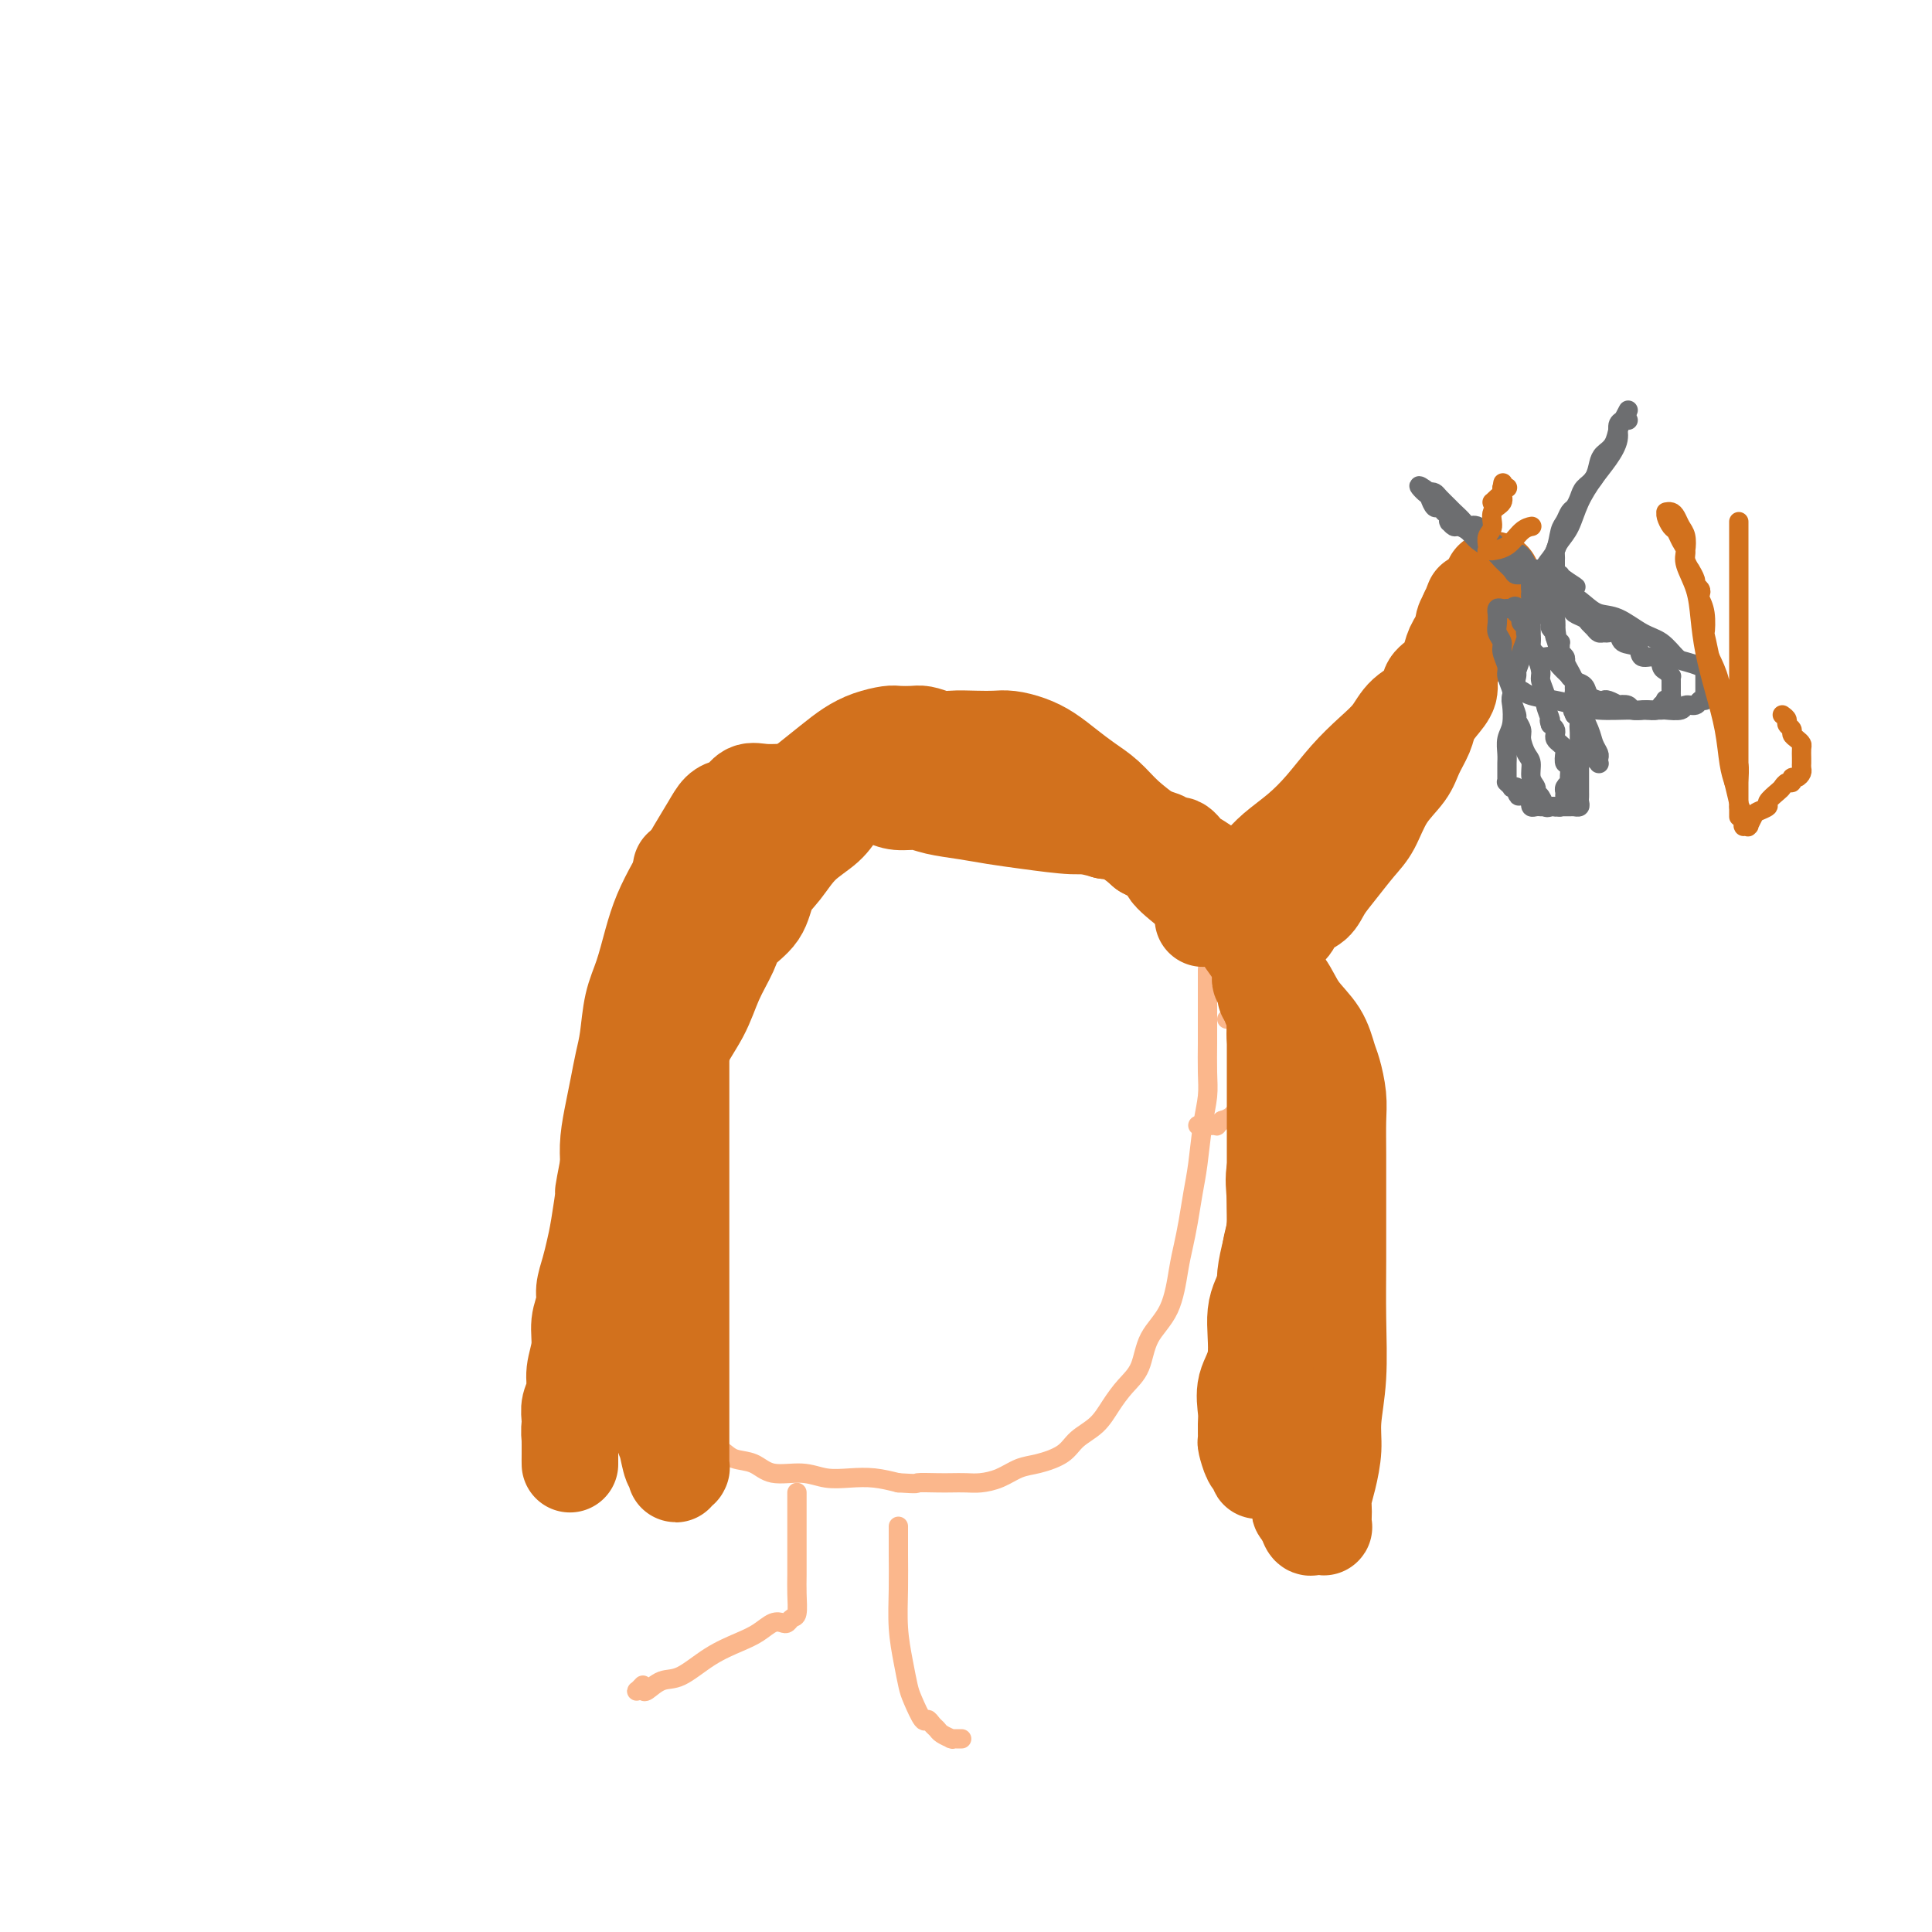 <svg viewBox='0 0 400 400' version='1.1' xmlns='http://www.w3.org/2000/svg' xmlns:xlink='http://www.w3.org/1999/xlink'><g fill='none' stroke='#FBB78C' stroke-width='4' stroke-linecap='round' stroke-linejoin='round'><path d='M132,189c0.000,-0.012 0.000,-0.024 0,0c-0.000,0.024 -0.000,0.083 0,0c0.000,-0.083 0.000,-0.308 0,0c-0.000,0.308 -0.000,1.148 0,2c0.000,0.852 0.000,1.714 0,3c-0.000,1.286 -0.000,2.995 0,5c0.000,2.005 0.000,4.305 0,7c-0.000,2.695 -0.000,5.785 0,9c0.000,3.215 0.000,6.554 0,10c-0.000,3.446 -0.001,6.997 0,10c0.001,3.003 0.002,5.458 0,8c-0.002,2.542 -0.009,5.171 0,8c0.009,2.829 0.032,5.857 0,9c-0.032,3.143 -0.119,6.402 0,9c0.119,2.598 0.445,4.537 1,6c0.555,1.463 1.339,2.450 2,4c0.661,1.550 1.201,3.662 2,6c0.799,2.338 1.859,4.901 3,7c1.141,2.099 2.365,3.733 4,5c1.635,1.267 3.683,2.167 5,3c1.317,0.833 1.905,1.600 3,2c1.095,0.400 2.697,0.433 4,1c1.303,0.567 2.308,1.668 4,2c1.692,0.332 4.072,-0.104 6,0c1.928,0.104 3.403,0.750 5,1c1.597,0.250 3.314,0.106 5,0c1.686,-0.106 3.339,-0.173 5,0c1.661,0.173 3.331,0.587 5,1'/><path d='M186,307c4.724,0.310 3.533,0.083 4,0c0.467,-0.083 2.592,-0.024 4,0c1.408,0.024 2.099,0.014 3,0c0.901,-0.014 2.014,-0.030 3,0c0.986,0.030 1.846,0.108 3,0c1.154,-0.108 2.600,-0.402 4,-1c1.400,-0.598 2.752,-1.499 4,-2c1.248,-0.501 2.392,-0.601 4,-1c1.608,-0.399 3.679,-1.096 5,-2c1.321,-0.904 1.891,-2.014 3,-3c1.109,-0.986 2.756,-1.848 4,-3c1.244,-1.152 2.084,-2.594 3,-4c0.916,-1.406 1.909,-2.777 3,-4c1.091,-1.223 2.281,-2.297 3,-4c0.719,-1.703 0.966,-4.036 2,-6c1.034,-1.964 2.854,-3.560 4,-6c1.146,-2.440 1.616,-5.724 2,-8c0.384,-2.276 0.680,-3.545 1,-5c0.320,-1.455 0.664,-3.095 1,-5c0.336,-1.905 0.664,-4.075 1,-6c0.336,-1.925 0.678,-3.603 1,-6c0.322,-2.397 0.622,-5.511 1,-8c0.378,-2.489 0.833,-4.351 1,-6c0.167,-1.649 0.045,-3.085 0,-5c-0.045,-1.915 -0.012,-4.309 0,-6c0.012,-1.691 0.003,-2.680 0,-4c-0.003,-1.320 -0.001,-2.970 0,-4c0.001,-1.030 0.000,-1.441 0,-2c-0.000,-0.559 -0.000,-1.266 0,-2c0.000,-0.734 0.000,-1.495 0,-2c-0.000,-0.505 -0.000,-0.752 0,-1'/><path d='M250,201c0.604,-8.414 0.116,-3.447 0,-2c-0.116,1.447 0.142,-0.624 0,-2c-0.142,-1.376 -0.682,-2.055 -1,-3c-0.318,-0.945 -0.414,-2.155 -1,-4c-0.586,-1.845 -1.663,-4.326 -2,-6c-0.337,-1.674 0.067,-2.540 0,-4c-0.067,-1.460 -0.606,-3.515 -1,-5c-0.394,-1.485 -0.645,-2.400 -1,-3c-0.355,-0.600 -0.816,-0.886 -1,-1c-0.184,-0.114 -0.092,-0.057 0,0'/><path d='M254,211c0.534,0.000 1.068,0.000 1,0c-0.068,-0.000 -0.737,-0.000 0,0c0.737,0.000 2.880,0.000 4,0c1.120,-0.000 1.217,-0.001 2,0c0.783,0.001 2.252,0.002 3,0c0.748,-0.002 0.775,-0.008 1,0c0.225,0.008 0.650,0.029 1,0c0.350,-0.029 0.626,-0.107 1,0c0.374,0.107 0.844,0.399 1,1c0.156,0.601 -0.004,1.511 0,2c0.004,0.489 0.171,0.558 0,1c-0.171,0.442 -0.679,1.259 -1,2c-0.321,0.741 -0.456,1.407 -1,2c-0.544,0.593 -1.497,1.114 -2,2c-0.503,0.886 -0.558,2.139 -1,3c-0.442,0.861 -1.273,1.330 -2,2c-0.727,0.670 -1.349,1.540 -2,2c-0.651,0.460 -1.329,0.508 -2,1c-0.671,0.492 -1.335,1.426 -2,2c-0.665,0.574 -1.333,0.787 -2,1'/><path d='M253,232c-1.709,1.464 -0.983,1.124 -1,1c-0.017,-0.124 -0.779,-0.033 -1,0c-0.221,0.033 0.098,0.009 0,0c-0.098,-0.009 -0.614,-0.002 -1,0c-0.386,0.002 -0.642,0.001 -1,0c-0.358,-0.001 -0.816,-0.000 -1,0c-0.184,0.000 -0.092,0.000 0,0'/><path d='M133,224c-0.064,-0.000 -0.128,-0.000 0,0c0.128,0.000 0.448,0.000 0,0c-0.448,-0.000 -1.665,-0.000 -2,0c-0.335,0.000 0.212,0.000 0,0c-0.212,-0.000 -1.181,-0.000 -2,0c-0.819,0.000 -1.486,0.000 -2,0c-0.514,-0.000 -0.873,-0.001 -1,0c-0.127,0.001 -0.022,0.002 0,0c0.022,-0.002 -0.040,-0.008 0,0c0.040,0.008 0.182,0.030 0,0c-0.182,-0.030 -0.689,-0.111 -1,0c-0.311,0.111 -0.427,0.415 -1,1c-0.573,0.585 -1.603,1.452 -2,2c-0.397,0.548 -0.160,0.778 0,1c0.160,0.222 0.242,0.437 0,1c-0.242,0.563 -0.809,1.474 -1,2c-0.191,0.526 -0.006,0.666 0,1c0.006,0.334 -0.166,0.863 0,1c0.166,0.137 0.670,-0.118 1,0c0.330,0.118 0.486,0.609 1,1c0.514,0.391 1.385,0.682 2,1c0.615,0.318 0.973,0.663 1,1c0.027,0.337 -0.278,0.668 0,1c0.278,0.332 1.139,0.666 2,1'/><path d='M128,238c1.265,1.669 0.926,2.343 1,3c0.074,0.657 0.559,1.297 1,2c0.441,0.703 0.836,1.470 1,2c0.164,0.530 0.095,0.822 0,1c-0.095,0.178 -0.218,0.240 0,0c0.218,-0.240 0.777,-0.783 1,-1c0.223,-0.217 0.112,-0.109 0,0'/><path d='M165,309c0.000,0.391 0.000,0.782 0,1c-0.000,0.218 -0.000,0.262 0,1c0.000,0.738 0.001,2.170 0,4c-0.001,1.830 -0.003,4.059 0,6c0.003,1.941 0.012,3.596 0,5c-0.012,1.404 -0.044,2.559 0,4c0.044,1.441 0.164,3.169 0,4c-0.164,0.831 -0.613,0.765 -1,1c-0.387,0.235 -0.713,0.773 -1,1c-0.287,0.227 -0.535,0.145 -1,0c-0.465,-0.145 -1.145,-0.354 -2,0c-0.855,0.354 -1.884,1.270 -3,2c-1.116,0.730 -2.320,1.275 -4,2c-1.680,0.725 -3.836,1.630 -6,3c-2.164,1.370 -4.335,3.204 -6,4c-1.665,0.796 -2.825,0.554 -4,1c-1.175,0.446 -2.364,1.580 -3,2c-0.636,0.420 -0.720,0.126 -1,0c-0.280,-0.126 -0.755,-0.085 -1,0c-0.245,0.085 -0.258,0.215 0,0c0.258,-0.215 0.788,-0.776 1,-1c0.212,-0.224 0.106,-0.112 0,0'/><path d='M186,316c-0.000,0.388 -0.001,0.776 0,1c0.001,0.224 0.003,0.285 0,1c-0.003,0.715 -0.012,2.086 0,4c0.012,1.914 0.044,4.373 0,7c-0.044,2.627 -0.163,5.423 0,8c0.163,2.577 0.607,4.935 1,7c0.393,2.065 0.735,3.838 1,5c0.265,1.162 0.452,1.712 1,3c0.548,1.288 1.455,3.315 2,4c0.545,0.685 0.728,0.030 1,0c0.272,-0.030 0.633,0.566 1,1c0.367,0.434 0.738,0.705 1,1c0.262,0.295 0.414,0.615 1,1c0.586,0.385 1.606,0.835 2,1c0.394,0.165 0.162,0.044 0,0c-0.162,-0.044 -0.254,-0.012 0,0c0.254,0.012 0.852,0.003 1,0c0.148,-0.003 -0.156,-0.001 0,0c0.156,0.001 0.773,0.000 1,0c0.227,-0.000 0.065,-0.000 0,0c-0.065,0.000 -0.032,0.000 0,0'/></g>
<g fill='none' stroke='#D2711D' stroke-width='20' stroke-linecap='round' stroke-linejoin='round'><path d='M141,180c0.000,-0.233 0.000,-0.467 0,0c-0.000,0.467 -0.000,1.634 0,3c0.000,1.366 0.000,2.932 0,6c-0.000,3.068 -0.000,7.638 0,12c0.000,4.362 0.000,8.516 0,13c-0.000,4.484 -0.000,9.296 0,14c0.000,4.704 0.000,9.298 0,13c-0.000,3.702 -0.000,6.513 0,10c0.000,3.487 0.000,7.650 0,11c-0.000,3.350 -0.000,5.886 0,9c0.000,3.114 0.000,6.807 0,10c-0.000,3.193 -0.000,5.888 0,8c0.000,2.112 0.000,3.641 0,5c-0.000,1.359 -0.000,2.546 0,4c0.000,1.454 0.001,3.173 0,4c-0.001,0.827 -0.004,0.761 0,1c0.004,0.239 0.015,0.783 0,1c-0.015,0.217 -0.056,0.107 0,0c0.056,-0.107 0.208,-0.211 0,0c-0.208,0.211 -0.777,0.737 -1,1c-0.223,0.263 -0.101,0.265 0,0c0.101,-0.265 0.182,-0.795 0,-1c-0.182,-0.205 -0.626,-0.085 -1,-1c-0.374,-0.915 -0.678,-2.864 -1,-4c-0.322,-1.136 -0.664,-1.460 -1,-3c-0.336,-1.540 -0.668,-4.297 -1,-7c-0.332,-2.703 -0.666,-5.351 -1,-8'/><path d='M135,281c-0.939,-5.437 -0.786,-7.029 -1,-10c-0.214,-2.971 -0.796,-7.322 -1,-11c-0.204,-3.678 -0.031,-6.684 0,-11c0.031,-4.316 -0.079,-9.941 0,-15c0.079,-5.059 0.346,-9.554 1,-14c0.654,-4.446 1.693,-8.845 3,-13c1.307,-4.155 2.881,-8.065 4,-11c1.119,-2.935 1.783,-4.896 3,-7c1.217,-2.104 2.985,-4.352 4,-6c1.015,-1.648 1.275,-2.696 2,-4c0.725,-1.304 1.914,-2.865 3,-4c1.086,-1.135 2.068,-1.844 3,-3c0.932,-1.156 1.813,-2.761 3,-4c1.187,-1.239 2.679,-2.114 4,-3c1.321,-0.886 2.469,-1.782 4,-3c1.531,-1.218 3.445,-2.757 5,-4c1.555,-1.243 2.752,-2.189 4,-3c1.248,-0.811 2.546,-1.486 4,-2c1.454,-0.514 3.063,-0.868 4,-1c0.937,-0.132 1.202,-0.044 2,0c0.798,0.044 2.128,0.044 3,0c0.872,-0.044 1.288,-0.131 2,0c0.712,0.131 1.722,0.481 3,1c1.278,0.519 2.823,1.206 5,2c2.177,0.794 4.986,1.696 7,3c2.014,1.304 3.235,3.010 5,4c1.765,0.990 4.075,1.265 6,2c1.925,0.735 3.464,1.929 5,3c1.536,1.071 3.067,2.019 5,3c1.933,0.981 4.266,1.995 6,3c1.734,1.005 2.867,2.003 4,3'/><path d='M237,176c8.382,4.431 5.336,3.510 5,4c-0.336,0.490 2.037,2.392 4,4c1.963,1.608 3.516,2.921 5,4c1.484,1.079 2.899,1.922 4,3c1.101,1.078 1.888,2.390 3,4c1.112,1.610 2.550,3.516 4,5c1.450,1.484 2.913,2.545 4,4c1.087,1.455 1.798,3.305 3,5c1.202,1.695 2.897,3.235 4,5c1.103,1.765 1.616,3.756 2,5c0.384,1.244 0.639,1.741 1,3c0.361,1.259 0.829,3.280 1,5c0.171,1.720 0.046,3.140 0,5c-0.046,1.860 -0.011,4.160 0,7c0.011,2.840 -0.001,6.219 0,10c0.001,3.781 0.015,7.966 0,12c-0.015,4.034 -0.059,7.919 0,12c0.059,4.081 0.222,8.357 0,12c-0.222,3.643 -0.830,6.653 -1,9c-0.170,2.347 0.098,4.032 0,6c-0.098,1.968 -0.562,4.220 -1,6c-0.438,1.780 -0.848,3.090 -1,4c-0.152,0.910 -0.045,1.421 0,2c0.045,0.579 0.027,1.227 0,2c-0.027,0.773 -0.063,1.671 0,2c0.063,0.329 0.224,0.090 0,0c-0.224,-0.090 -0.834,-0.033 -1,0c-0.166,0.033 0.110,0.040 0,0c-0.110,-0.040 -0.607,-0.126 -1,0c-0.393,0.126 -0.684,0.465 -1,0c-0.316,-0.465 -0.658,-1.732 -1,-3'/><path d='M270,313c-0.843,-0.193 -0.951,-0.177 -1,-1c-0.049,-0.823 -0.040,-2.485 0,-4c0.040,-1.515 0.112,-2.885 0,-5c-0.112,-2.115 -0.408,-4.977 -1,-8c-0.592,-3.023 -1.479,-6.206 -2,-10c-0.521,-3.794 -0.675,-8.199 -1,-12c-0.325,-3.801 -0.819,-6.997 -1,-10c-0.181,-3.003 -0.048,-5.814 0,-9c0.048,-3.186 0.013,-6.747 0,-10c-0.013,-3.253 -0.003,-6.196 0,-9c0.003,-2.804 0.001,-5.468 0,-8c-0.001,-2.532 0.001,-4.931 0,-7c-0.001,-2.069 -0.006,-3.806 0,-5c0.006,-1.194 0.022,-1.845 0,-3c-0.022,-1.155 -0.084,-2.815 0,-4c0.084,-1.185 0.313,-1.894 0,-3c-0.313,-1.106 -1.168,-2.607 -2,-4c-0.832,-1.393 -1.640,-2.677 -2,-4c-0.360,-1.323 -0.271,-2.686 -1,-4c-0.729,-1.314 -2.277,-2.579 -3,-4c-0.723,-1.421 -0.620,-2.999 -1,-4c-0.380,-1.001 -1.242,-1.425 -2,-2c-0.758,-0.575 -1.412,-1.302 -2,-2c-0.588,-0.698 -1.112,-1.367 -2,-2c-0.888,-0.633 -2.141,-1.230 -3,-2c-0.859,-0.770 -1.323,-1.713 -2,-2c-0.677,-0.287 -1.565,0.080 -2,0c-0.435,-0.080 -0.415,-0.609 -1,-1c-0.585,-0.391 -1.773,-0.644 -3,-1c-1.227,-0.356 -2.493,-0.816 -4,-1c-1.507,-0.184 -3.253,-0.092 -5,0'/><path d='M229,172c-4.227,-1.261 -4.795,-0.915 -7,-1c-2.205,-0.085 -6.049,-0.601 -9,-1c-2.951,-0.399 -5.010,-0.681 -7,-1c-1.990,-0.319 -3.912,-0.677 -6,-1c-2.088,-0.323 -4.342,-0.612 -6,-1c-1.658,-0.388 -2.719,-0.874 -4,-1c-1.281,-0.126 -2.781,0.110 -4,0c-1.219,-0.110 -2.156,-0.565 -3,-1c-0.844,-0.435 -1.593,-0.849 -3,-1c-1.407,-0.151 -3.472,-0.040 -5,0c-1.528,0.040 -2.521,0.009 -4,0c-1.479,-0.009 -3.446,0.004 -5,0c-1.554,-0.004 -2.695,-0.026 -4,0c-1.305,0.026 -2.772,0.100 -4,0c-1.228,-0.100 -2.215,-0.373 -3,0c-0.785,0.373 -1.367,1.391 -2,2c-0.633,0.609 -1.317,0.808 -2,1c-0.683,0.192 -1.366,0.377 -2,1c-0.634,0.623 -1.220,1.682 -2,3c-0.780,1.318 -1.756,2.893 -3,5c-1.244,2.107 -2.757,4.745 -4,7c-1.243,2.255 -2.217,4.125 -3,6c-0.783,1.875 -1.376,3.753 -2,6c-0.624,2.247 -1.281,4.862 -2,7c-0.719,2.138 -1.502,3.798 -2,6c-0.498,2.202 -0.712,4.944 -1,7c-0.288,2.056 -0.652,3.424 -1,5c-0.348,1.576 -0.681,3.361 -1,5c-0.319,1.639 -0.624,3.134 -1,5c-0.376,1.866 -0.822,4.105 -1,6c-0.178,1.895 -0.089,3.448 0,5'/><path d='M126,241c-1.571,8.118 -0.999,5.414 -1,6c-0.001,0.586 -0.573,4.463 -1,7c-0.427,2.537 -0.707,3.735 -1,5c-0.293,1.265 -0.599,2.599 -1,4c-0.401,1.401 -0.896,2.871 -1,4c-0.104,1.129 0.183,1.919 0,3c-0.183,1.081 -0.838,2.452 -1,4c-0.162,1.548 0.167,3.271 0,5c-0.167,1.729 -0.829,3.464 -1,5c-0.171,1.536 0.150,2.872 0,4c-0.150,1.128 -0.772,2.046 -1,3c-0.228,0.954 -0.061,1.943 0,3c0.061,1.057 0.016,2.182 0,3c-0.016,0.818 -0.004,1.330 0,2c0.004,0.670 0.001,1.500 0,2c-0.001,0.500 -0.000,0.671 0,1c0.000,0.329 0.000,0.815 0,1c-0.000,0.185 0.000,0.068 0,0c-0.000,-0.068 -0.001,-0.088 0,0c0.001,0.088 0.004,0.285 0,0c-0.004,-0.285 -0.016,-1.051 0,-2c0.016,-0.949 0.059,-2.080 0,-3c-0.059,-0.920 -0.222,-1.628 0,-3c0.222,-1.372 0.827,-3.409 1,-5c0.173,-1.591 -0.086,-2.736 0,-4c0.086,-1.264 0.518,-2.648 1,-5c0.482,-2.352 1.014,-5.672 2,-9c0.986,-3.328 2.424,-6.665 4,-11c1.576,-4.335 3.288,-9.667 5,-15'/><path d='M131,246c2.066,-6.239 2.732,-8.836 4,-13c1.268,-4.164 3.139,-9.895 5,-14c1.861,-4.105 3.714,-6.585 5,-9c1.286,-2.415 2.006,-4.764 3,-7c0.994,-2.236 2.261,-4.357 3,-6c0.739,-1.643 0.951,-2.806 2,-4c1.049,-1.194 2.935,-2.419 4,-4c1.065,-1.581 1.310,-3.517 2,-5c0.690,-1.483 1.826,-2.513 3,-4c1.174,-1.487 2.387,-3.433 4,-5c1.613,-1.567 3.626,-2.757 5,-4c1.374,-1.243 2.110,-2.539 3,-4c0.890,-1.461 1.933,-3.088 3,-4c1.067,-0.912 2.157,-1.108 3,-2c0.843,-0.892 1.439,-2.480 2,-3c0.561,-0.520 1.086,0.029 2,0c0.914,-0.029 2.218,-0.635 3,-1c0.782,-0.365 1.042,-0.490 2,-1c0.958,-0.510 2.615,-1.405 4,-2c1.385,-0.595 2.498,-0.889 4,-1c1.502,-0.111 3.391,-0.039 5,0c1.609,0.039 2.937,0.044 4,0c1.063,-0.044 1.862,-0.136 3,0c1.138,0.136 2.615,0.500 4,1c1.385,0.500 2.680,1.137 4,2c1.320,0.863 2.667,1.953 4,3c1.333,1.047 2.653,2.051 4,3c1.347,0.949 2.722,1.842 4,3c1.278,1.158 2.459,2.581 4,4c1.541,1.419 3.440,2.834 5,4c1.560,1.166 2.780,2.083 4,3'/><path d='M242,176c5.128,4.345 3.447,4.206 4,5c0.553,0.794 3.341,2.520 5,4c1.659,1.480 2.189,2.713 3,4c0.811,1.287 1.904,2.628 3,4c1.096,1.372 2.195,2.775 3,4c0.805,1.225 1.316,2.271 2,3c0.684,0.729 1.542,1.139 2,2c0.458,0.861 0.515,2.171 1,3c0.485,0.829 1.398,1.175 2,2c0.602,0.825 0.893,2.128 1,3c0.107,0.872 0.029,1.314 0,2c-0.029,0.686 -0.010,1.618 0,2c0.010,0.382 0.013,0.215 0,1c-0.013,0.785 -0.040,2.522 0,4c0.040,1.478 0.147,2.697 0,4c-0.147,1.303 -0.547,2.689 -1,4c-0.453,1.311 -0.958,2.548 -1,4c-0.042,1.452 0.378,3.118 0,5c-0.378,1.882 -1.555,3.980 -2,6c-0.445,2.020 -0.158,3.961 0,6c0.158,2.039 0.186,4.175 0,6c-0.186,1.825 -0.586,3.338 -1,5c-0.414,1.662 -0.843,3.473 -1,5c-0.157,1.527 -0.042,2.770 0,4c0.042,1.230 0.012,2.446 0,4c-0.012,1.554 -0.007,3.444 0,5c0.007,1.556 0.016,2.776 0,4c-0.016,1.224 -0.056,2.452 0,4c0.056,1.548 0.207,3.417 0,5c-0.207,1.583 -0.774,2.881 -1,4c-0.226,1.119 -0.113,2.060 0,3'/><path d='M261,297c-1.099,13.802 -0.347,4.809 0,2c0.347,-2.809 0.289,0.568 0,2c-0.289,1.432 -0.809,0.920 -1,1c-0.191,0.080 -0.054,0.753 0,1c0.054,0.247 0.025,0.069 0,0c-0.025,-0.069 -0.045,-0.030 0,0c0.045,0.030 0.156,0.051 0,0c-0.156,-0.051 -0.577,-0.175 -1,-1c-0.423,-0.825 -0.848,-2.351 -1,-3c-0.152,-0.649 -0.033,-0.419 0,-1c0.033,-0.581 -0.021,-1.971 0,-3c0.021,-1.029 0.118,-1.696 0,-3c-0.118,-1.304 -0.449,-3.244 0,-5c0.449,-1.756 1.679,-3.329 2,-6c0.321,-2.671 -0.269,-6.441 0,-9c0.269,-2.559 1.395,-3.906 2,-6c0.605,-2.094 0.688,-4.936 1,-7c0.312,-2.064 0.854,-3.351 1,-5c0.146,-1.649 -0.105,-3.661 0,-6c0.105,-2.339 0.564,-5.005 1,-7c0.436,-1.995 0.849,-3.318 1,-5c0.151,-1.682 0.042,-3.724 0,-5c-0.042,-1.276 -0.015,-1.785 0,-3c0.015,-1.215 0.019,-3.136 0,-4c-0.019,-0.864 -0.062,-0.670 0,-1c0.062,-0.330 0.227,-1.183 0,-2c-0.227,-0.817 -0.848,-1.597 -1,-2c-0.152,-0.403 0.166,-0.428 0,-1c-0.166,-0.572 -0.814,-1.693 -1,-3c-0.186,-1.307 0.090,-2.802 0,-4c-0.090,-1.198 -0.545,-2.099 -1,-3'/><path d='M263,208c-0.707,-4.675 -0.974,-2.362 -1,-2c-0.026,0.362 0.189,-1.227 0,-2c-0.189,-0.773 -0.783,-0.731 -1,-1c-0.217,-0.269 -0.056,-0.849 0,-1c0.056,-0.151 0.008,0.127 0,0c-0.008,-0.127 0.024,-0.658 0,-1c-0.024,-0.342 -0.105,-0.495 0,-1c0.105,-0.505 0.397,-1.360 1,-2c0.603,-0.640 1.516,-1.063 2,-2c0.484,-0.937 0.538,-2.389 1,-3c0.462,-0.611 1.333,-0.381 2,-1c0.667,-0.619 1.130,-2.087 2,-3c0.870,-0.913 2.148,-1.270 3,-2c0.852,-0.730 1.280,-1.832 2,-3c0.720,-1.168 1.734,-2.402 3,-4c1.266,-1.598 2.786,-3.560 4,-5c1.214,-1.440 2.122,-2.356 3,-4c0.878,-1.644 1.726,-4.015 3,-6c1.274,-1.985 2.974,-3.584 4,-5c1.026,-1.416 1.379,-2.647 2,-4c0.621,-1.353 1.510,-2.826 2,-4c0.490,-1.174 0.579,-2.048 1,-3c0.421,-0.952 1.173,-1.982 2,-3c0.827,-1.018 1.728,-2.024 2,-3c0.272,-0.976 -0.086,-1.924 0,-3c0.086,-1.076 0.615,-2.282 1,-3c0.385,-0.718 0.625,-0.949 1,-2c0.375,-1.051 0.884,-2.921 1,-4c0.116,-1.079 -0.161,-1.367 0,-2c0.161,-0.633 0.760,-1.609 1,-2c0.240,-0.391 0.120,-0.195 0,0'/><path d='M304,127c2.010,-5.112 0.536,-1.393 0,0c-0.536,1.393 -0.132,0.460 0,0c0.132,-0.460 -0.006,-0.449 0,0c0.006,0.449 0.157,1.335 0,2c-0.157,0.665 -0.622,1.110 -1,2c-0.378,0.890 -0.670,2.225 -1,3c-0.330,0.775 -0.698,0.991 -1,2c-0.302,1.009 -0.538,2.809 -1,4c-0.462,1.191 -1.151,1.771 -2,3c-0.849,1.229 -1.859,3.107 -3,5c-1.141,1.893 -2.414,3.800 -4,6c-1.586,2.200 -3.485,4.694 -5,7c-1.515,2.306 -2.648,4.424 -4,6c-1.352,1.576 -2.925,2.611 -4,4c-1.075,1.389 -1.654,3.134 -2,4c-0.346,0.866 -0.458,0.855 -1,1c-0.542,0.145 -1.512,0.447 -2,1c-0.488,0.553 -0.494,1.356 -1,2c-0.506,0.644 -1.511,1.129 -3,2c-1.489,0.871 -3.463,2.128 -5,3c-1.537,0.872 -2.636,1.358 -4,2c-1.364,0.642 -2.992,1.440 -4,2c-1.008,0.560 -1.394,0.882 -2,1c-0.606,0.118 -1.430,0.032 -2,0c-0.570,-0.032 -0.885,-0.008 -1,0c-0.115,0.008 -0.031,0.002 0,0c0.031,-0.002 0.009,-0.001 0,0c-0.009,0.001 -0.004,0.000 0,0'/><path d='M251,189c-3.842,2.223 -0.947,0.779 0,0c0.947,-0.779 -0.056,-0.894 0,-1c0.056,-0.106 1.169,-0.202 2,-1c0.831,-0.798 1.379,-2.299 2,-3c0.621,-0.701 1.316,-0.602 2,-1c0.684,-0.398 1.357,-1.294 2,-2c0.643,-0.706 1.255,-1.223 2,-2c0.745,-0.777 1.623,-1.814 3,-3c1.377,-1.186 3.254,-2.522 5,-4c1.746,-1.478 3.361,-3.099 5,-5c1.639,-1.901 3.301,-4.084 5,-6c1.699,-1.916 3.434,-3.567 5,-5c1.566,-1.433 2.961,-2.648 4,-4c1.039,-1.352 1.721,-2.840 3,-4c1.279,-1.160 3.154,-1.990 4,-3c0.846,-1.010 0.664,-2.200 1,-3c0.336,-0.800 1.192,-1.211 2,-2c0.808,-0.789 1.568,-1.955 2,-3c0.432,-1.045 0.535,-1.970 1,-3c0.465,-1.030 1.291,-2.164 2,-3c0.709,-0.836 1.300,-1.372 2,-2c0.700,-0.628 1.508,-1.348 2,-2c0.492,-0.652 0.668,-1.235 1,-2c0.332,-0.765 0.821,-1.711 1,-2c0.179,-0.289 0.048,0.080 0,0c-0.048,-0.080 -0.013,-0.610 0,-1c0.013,-0.390 0.003,-0.641 0,-1c-0.003,-0.359 -0.001,-0.828 0,-1c0.001,-0.172 0.000,-0.049 0,0c-0.000,0.049 -0.000,0.025 0,0'/></g>
<g fill='none' stroke='#6D6E70' stroke-width='4' stroke-linecap='round' stroke-linejoin='round'><path d='M318,120c0.098,-0.032 0.196,-0.063 0,0c-0.196,0.063 -0.686,0.221 -1,0c-0.314,-0.221 -0.453,-0.822 -1,-1c-0.547,-0.178 -1.501,0.066 -2,0c-0.499,-0.066 -0.542,-0.441 -1,-1c-0.458,-0.559 -1.331,-1.303 -2,-2c-0.669,-0.697 -1.135,-1.349 -2,-2c-0.865,-0.651 -2.131,-1.303 -3,-2c-0.869,-0.697 -1.343,-1.441 -2,-2c-0.657,-0.559 -1.497,-0.933 -2,-1c-0.503,-0.067 -0.671,0.175 -1,0c-0.329,-0.175 -0.821,-0.765 -1,-1c-0.179,-0.235 -0.047,-0.114 0,0c0.047,0.114 0.009,0.223 0,0c-0.009,-0.223 0.013,-0.777 0,-1c-0.013,-0.223 -0.059,-0.117 0,0c0.059,0.117 0.223,0.243 0,0c-0.223,-0.243 -0.834,-0.856 -1,-1c-0.166,-0.144 0.113,0.183 0,0c-0.113,-0.183 -0.618,-0.874 -1,-1c-0.382,-0.126 -0.641,0.312 -1,0c-0.359,-0.312 -0.817,-1.375 -1,-2c-0.183,-0.625 -0.092,-0.813 0,-1'/><path d='M296,102c-3.677,-2.787 -1.868,-0.754 -1,0c0.868,0.754 0.795,0.228 1,0c0.205,-0.228 0.689,-0.160 1,0c0.311,0.160 0.450,0.411 1,1c0.550,0.589 1.512,1.514 2,2c0.488,0.486 0.504,0.532 1,1c0.496,0.468 1.472,1.359 2,2c0.528,0.641 0.607,1.034 1,1c0.393,-0.034 1.102,-0.495 2,0c0.898,0.495 1.987,1.946 3,3c1.013,1.054 1.950,1.711 3,2c1.050,0.289 2.214,0.211 3,1c0.786,0.789 1.194,2.445 2,3c0.806,0.555 2.010,0.009 3,0c0.990,-0.009 1.767,0.519 2,1c0.233,0.481 -0.077,0.913 0,1c0.077,0.087 0.542,-0.173 1,0c0.458,0.173 0.908,0.779 1,1c0.092,0.221 -0.174,0.056 0,0c0.174,-0.056 0.789,-0.005 1,0c0.211,0.005 0.018,-0.037 0,0c-0.018,0.037 0.138,0.153 0,0c-0.138,-0.153 -0.569,-0.577 -1,-1'/><path d='M324,120c4.376,2.850 1.316,0.974 0,0c-1.316,-0.974 -0.889,-1.046 -1,-1c-0.111,0.046 -0.762,0.208 -1,0c-0.238,-0.208 -0.064,-0.788 0,-1c0.064,-0.212 0.017,-0.057 0,0c-0.017,0.057 -0.005,0.016 0,0c0.005,-0.016 0.001,-0.008 0,0c-0.001,0.008 -0.000,0.017 0,0c0.000,-0.017 0.000,-0.060 0,0c-0.000,0.060 0.000,0.223 0,0c-0.000,-0.223 -0.001,-0.833 0,-1c0.001,-0.167 0.002,0.107 0,0c-0.002,-0.107 -0.009,-0.596 0,-1c0.009,-0.404 0.032,-0.722 0,-1c-0.032,-0.278 -0.119,-0.517 0,-1c0.119,-0.483 0.444,-1.209 1,-2c0.556,-0.791 1.344,-1.646 2,-3c0.656,-1.354 1.180,-3.206 2,-5c0.820,-1.794 1.937,-3.528 3,-5c1.063,-1.472 2.074,-2.682 3,-4c0.926,-1.318 1.769,-2.746 2,-4c0.231,-1.254 -0.148,-2.336 0,-3c0.148,-0.664 0.825,-0.910 1,-1c0.175,-0.090 -0.152,-0.024 0,0c0.152,0.024 0.783,0.006 1,0c0.217,-0.006 0.020,-0.002 0,0c-0.020,0.002 0.137,0.000 0,0c-0.137,-0.000 -0.569,-0.000 -1,0'/><path d='M336,87c2.063,-3.947 0.721,-1.316 0,0c-0.721,1.316 -0.822,1.315 -1,2c-0.178,0.685 -0.433,2.056 -1,3c-0.567,0.944 -1.447,1.460 -2,2c-0.553,0.540 -0.778,1.104 -1,2c-0.222,0.896 -0.441,2.123 -1,3c-0.559,0.877 -1.459,1.404 -2,2c-0.541,0.596 -0.723,1.260 -1,2c-0.277,0.740 -0.651,1.556 -1,2c-0.349,0.444 -0.675,0.517 -1,1c-0.325,0.483 -0.650,1.378 -1,2c-0.350,0.622 -0.723,0.973 -1,2c-0.277,1.027 -0.456,2.730 -1,4c-0.544,1.270 -1.452,2.109 -2,3c-0.548,0.891 -0.735,1.836 -1,3c-0.265,1.164 -0.607,2.546 -1,3c-0.393,0.454 -0.837,-0.022 -1,0c-0.163,0.022 -0.044,0.542 0,1c0.044,0.458 0.012,0.855 0,1c-0.012,0.145 -0.003,0.039 0,0c0.003,-0.039 0.001,-0.010 0,0c-0.001,0.010 -0.000,0.003 0,0c0.000,-0.003 0.000,-0.001 0,0c-0.000,0.001 -0.000,0.000 0,0'/><path d='M317,125c-2.939,5.878 -0.785,1.574 0,0c0.785,-1.574 0.202,-0.416 0,0c-0.202,0.416 -0.022,0.091 0,0c0.022,-0.091 -0.112,0.052 0,0c0.112,-0.052 0.472,-0.300 1,0c0.528,0.300 1.226,1.149 2,2c0.774,0.851 1.626,1.705 2,3c0.374,1.295 0.271,3.032 1,5c0.729,1.968 2.290,4.166 3,6c0.710,1.834 0.568,3.303 1,5c0.432,1.697 1.436,3.621 2,5c0.564,1.379 0.687,2.212 1,3c0.313,0.788 0.816,1.532 1,2c0.184,0.468 0.049,0.661 0,1c-0.049,0.339 -0.013,0.823 0,1c0.013,0.177 0.003,0.047 0,0c-0.003,-0.047 -0.000,-0.012 0,0c0.000,0.012 -0.003,-0.000 0,0c0.003,0.000 0.012,0.012 0,0c-0.012,-0.012 -0.046,-0.049 0,0c0.046,0.049 0.171,0.183 0,0c-0.171,-0.183 -0.638,-0.682 -1,-1c-0.362,-0.318 -0.618,-0.456 -1,-1c-0.382,-0.544 -0.890,-1.494 -1,-2c-0.110,-0.506 0.177,-0.569 0,-1c-0.177,-0.431 -0.817,-1.232 -1,-2c-0.183,-0.768 0.091,-1.505 0,-2c-0.091,-0.495 -0.545,-0.747 -1,-1'/><path d='M326,148c-0.773,-1.494 -0.207,-0.729 0,-1c0.207,-0.271 0.055,-1.578 0,-2c-0.055,-0.422 -0.014,0.042 0,0c0.014,-0.042 -0.000,-0.590 0,-1c0.000,-0.410 0.015,-0.682 0,-1c-0.015,-0.318 -0.060,-0.680 0,-1c0.060,-0.320 0.226,-0.596 0,-1c-0.226,-0.404 -0.844,-0.934 -1,-1c-0.156,-0.066 0.151,0.333 0,0c-0.151,-0.333 -0.758,-1.398 -1,-2c-0.242,-0.602 -0.118,-0.740 0,-1c0.118,-0.260 0.229,-0.643 0,-1c-0.229,-0.357 -0.797,-0.687 -1,-1c-0.203,-0.313 -0.040,-0.609 0,-1c0.040,-0.391 -0.042,-0.875 0,-1c0.042,-0.125 0.208,0.111 0,0c-0.208,-0.111 -0.792,-0.569 -1,-1c-0.208,-0.431 -0.041,-0.836 0,-1c0.041,-0.164 -0.045,-0.089 0,0c0.045,0.089 0.219,0.190 0,0c-0.219,-0.190 -0.832,-0.670 -1,-1c-0.168,-0.330 0.109,-0.508 0,-1c-0.109,-0.492 -0.604,-1.297 -1,-2c-0.396,-0.703 -0.695,-1.302 -1,-2c-0.305,-0.698 -0.618,-1.493 -1,-2c-0.382,-0.507 -0.834,-0.724 -1,-1c-0.166,-0.276 -0.044,-0.610 0,-1c0.044,-0.390 0.012,-0.836 0,-1c-0.012,-0.164 -0.003,-0.047 0,0c0.003,0.047 0.002,0.023 0,0'/><path d='M317,120c-1.392,-4.157 -0.372,-0.549 0,1c0.372,1.549 0.096,1.038 0,1c-0.096,-0.038 -0.010,0.397 0,1c0.010,0.603 -0.054,1.374 0,2c0.054,0.626 0.226,1.107 0,2c-0.226,0.893 -0.849,2.198 -1,3c-0.151,0.802 0.171,1.101 0,2c-0.171,0.899 -0.834,2.399 -1,3c-0.166,0.601 0.166,0.305 0,1c-0.166,0.695 -0.828,2.381 -1,3c-0.172,0.619 0.146,0.171 0,1c-0.146,0.829 -0.757,2.936 -1,4c-0.243,1.064 -0.118,1.087 0,2c0.118,0.913 0.228,2.717 0,4c-0.228,1.283 -0.793,2.047 -1,3c-0.207,0.953 -0.055,2.097 0,3c0.055,0.903 0.015,1.565 0,2c-0.015,0.435 -0.004,0.642 0,1c0.004,0.358 0.001,0.866 0,1c-0.001,0.134 -0.000,-0.108 0,0c0.000,0.108 -0.000,0.565 0,1c0.000,0.435 0.000,0.849 0,1c-0.000,0.151 -0.001,0.039 0,0c0.001,-0.039 0.004,-0.007 0,0c-0.004,0.007 -0.016,-0.012 0,0c0.016,0.012 0.061,0.055 0,0c-0.061,-0.055 -0.226,-0.208 0,0c0.226,0.208 0.844,0.777 1,1c0.156,0.223 -0.150,0.098 0,0c0.150,-0.098 0.757,-0.171 1,0c0.243,0.171 0.121,0.585 0,1'/><path d='M314,164c0.491,1.658 0.719,0.305 1,0c0.281,-0.305 0.614,0.440 1,1c0.386,0.560 0.825,0.935 1,1c0.175,0.065 0.084,-0.179 0,0c-0.084,0.179 -0.163,0.780 0,1c0.163,0.220 0.568,0.059 1,0c0.432,-0.059 0.890,-0.016 1,0c0.110,0.016 -0.128,0.004 0,0c0.128,-0.004 0.622,-0.001 1,0c0.378,0.001 0.641,0.000 1,0c0.359,-0.000 0.813,0.001 1,0c0.187,-0.001 0.106,-0.003 0,0c-0.106,0.003 -0.239,0.012 0,0c0.239,-0.012 0.849,-0.045 1,0c0.151,0.045 -0.157,0.167 0,0c0.157,-0.167 0.778,-0.623 1,-1c0.222,-0.377 0.046,-0.674 0,-1c-0.046,-0.326 0.040,-0.681 0,-1c-0.040,-0.319 -0.206,-0.601 0,-1c0.206,-0.399 0.784,-0.914 1,-1c0.216,-0.086 0.072,0.257 0,0c-0.072,-0.257 -0.071,-1.116 0,-2c0.071,-0.884 0.212,-1.795 0,-2c-0.212,-0.205 -0.779,0.296 -1,0c-0.221,-0.296 -0.098,-1.389 0,-2c0.098,-0.611 0.171,-0.741 0,-1c-0.171,-0.259 -0.584,-0.647 -1,-1c-0.416,-0.353 -0.833,-0.672 -1,-1c-0.167,-0.328 -0.083,-0.665 0,-1c0.083,-0.335 0.167,-0.667 0,-1c-0.167,-0.333 -0.583,-0.666 -1,-1'/><path d='M321,150c-0.554,-1.612 0.063,-0.643 0,-1c-0.063,-0.357 -0.804,-2.040 -1,-3c-0.196,-0.960 0.154,-1.198 0,-2c-0.154,-0.802 -0.812,-2.169 -1,-3c-0.188,-0.831 0.093,-1.126 0,-2c-0.093,-0.874 -0.561,-2.328 -1,-3c-0.439,-0.672 -0.850,-0.561 -1,-1c-0.150,-0.439 -0.040,-1.427 0,-2c0.040,-0.573 0.011,-0.731 0,-1c-0.011,-0.269 -0.003,-0.649 0,-1c0.003,-0.351 0.001,-0.672 0,-1c-0.001,-0.328 -0.000,-0.664 0,-1c0.000,-0.336 -0.000,-0.671 0,-1c0.000,-0.329 0.000,-0.651 0,-1c-0.000,-0.349 -0.001,-0.726 0,-1c0.001,-0.274 0.004,-0.445 0,-1c-0.004,-0.555 -0.015,-1.494 0,-2c0.015,-0.506 0.057,-0.581 0,-1c-0.057,-0.419 -0.212,-1.184 0,-2c0.212,-0.816 0.793,-1.683 1,-2c0.207,-0.317 0.042,-0.085 0,0c-0.042,0.085 0.040,0.023 0,0c-0.040,-0.023 -0.203,-0.007 0,0c0.203,0.007 0.771,0.004 1,0c0.229,-0.004 0.118,-0.010 0,0c-0.118,0.010 -0.242,0.034 0,0c0.242,-0.034 0.849,-0.128 1,0c0.151,0.128 -0.155,0.478 0,1c0.155,0.522 0.773,1.218 1,2c0.227,0.782 0.065,1.652 0,2c-0.065,0.348 -0.032,0.174 0,0'/><path d='M321,123c0.305,1.181 0.068,1.634 0,2c-0.068,0.366 0.034,0.645 0,1c-0.034,0.355 -0.202,0.785 0,1c0.202,0.215 0.775,0.216 1,1c0.225,0.784 0.102,2.350 0,3c-0.102,0.650 -0.181,0.383 0,1c0.181,0.617 0.623,2.119 1,3c0.377,0.881 0.688,1.142 1,2c0.312,0.858 0.623,2.313 1,3c0.377,0.687 0.819,0.607 1,1c0.181,0.393 0.101,1.260 0,2c-0.101,0.740 -0.223,1.352 0,2c0.223,0.648 0.792,1.332 1,2c0.208,0.668 0.056,1.322 0,2c-0.056,0.678 -0.015,1.382 0,2c0.015,0.618 0.004,1.152 0,2c-0.004,0.848 -0.001,2.010 0,3c0.001,0.990 0.000,1.809 0,2c-0.000,0.191 -0.000,-0.247 0,0c0.000,0.247 0.000,1.180 0,2c-0.000,0.820 -0.000,1.529 0,2c0.000,0.471 0.001,0.704 0,1c-0.001,0.296 -0.004,0.654 0,1c0.004,0.346 0.016,0.681 0,1c-0.016,0.319 -0.060,0.621 0,1c0.060,0.379 0.223,0.834 0,1c-0.223,0.166 -0.833,0.045 -1,0c-0.167,-0.045 0.110,-0.012 0,0c-0.110,0.012 -0.607,0.003 -1,0c-0.393,-0.003 -0.684,-0.001 -1,0c-0.316,0.001 -0.658,0.000 -1,0'/><path d='M323,167c-0.858,0.153 -1.003,0.034 -1,0c0.003,-0.034 0.154,0.016 0,0c-0.154,-0.016 -0.615,-0.098 -1,0c-0.385,0.098 -0.696,0.375 -1,0c-0.304,-0.375 -0.603,-1.403 -1,-2c-0.397,-0.597 -0.894,-0.764 -1,-1c-0.106,-0.236 0.178,-0.542 0,-1c-0.178,-0.458 -0.817,-1.067 -1,-2c-0.183,-0.933 0.091,-2.191 0,-3c-0.091,-0.809 -0.545,-1.171 -1,-2c-0.455,-0.829 -0.911,-2.127 -1,-3c-0.089,-0.873 0.187,-1.321 0,-2c-0.187,-0.679 -0.839,-1.589 -1,-2c-0.161,-0.411 0.168,-0.321 0,-1c-0.168,-0.679 -0.834,-2.125 -1,-3c-0.166,-0.875 0.167,-1.179 0,-2c-0.167,-0.821 -0.833,-2.159 -1,-3c-0.167,-0.841 0.166,-1.183 0,-2c-0.166,-0.817 -0.829,-2.107 -1,-3c-0.171,-0.893 0.151,-1.387 0,-2c-0.151,-0.613 -0.773,-1.345 -1,-2c-0.227,-0.655 -0.058,-1.233 0,-2c0.058,-0.767 0.006,-1.722 0,-2c-0.006,-0.278 0.036,0.122 0,0c-0.036,-0.122 -0.149,-0.765 0,-1c0.149,-0.235 0.562,-0.063 1,0c0.438,0.063 0.902,0.017 1,0c0.098,-0.017 -0.170,-0.005 0,0c0.170,0.005 0.776,0.001 1,0c0.224,-0.001 0.064,-0.000 0,0c-0.064,0.000 -0.032,0.000 0,0'/><path d='M313,126c0.707,-0.838 0.973,-0.432 1,0c0.027,0.432 -0.185,0.889 0,1c0.185,0.111 0.768,-0.124 1,0c0.232,0.124 0.114,0.607 0,1c-0.114,0.393 -0.222,0.696 0,1c0.222,0.304 0.776,0.609 1,1c0.224,0.391 0.119,0.869 0,1c-0.119,0.131 -0.250,-0.086 0,0c0.250,0.086 0.882,0.474 1,1c0.118,0.526 -0.277,1.191 0,2c0.277,0.809 1.225,1.761 2,2c0.775,0.239 1.378,-0.235 2,0c0.622,0.235 1.265,1.180 2,2c0.735,0.820 1.563,1.516 2,2c0.437,0.484 0.485,0.757 1,1c0.515,0.243 1.499,0.456 2,1c0.501,0.544 0.521,1.417 1,2c0.479,0.583 1.419,0.874 2,1c0.581,0.126 0.804,0.085 1,0c0.196,-0.085 0.366,-0.215 1,0c0.634,0.215 1.733,0.776 2,1c0.267,0.224 -0.297,0.113 0,0c0.297,-0.113 1.455,-0.227 2,0c0.545,0.227 0.478,0.794 1,1c0.522,0.206 1.632,0.051 2,0c0.368,-0.051 -0.007,0.000 0,0c0.007,-0.000 0.394,-0.053 1,0c0.606,0.053 1.430,0.210 2,0c0.570,-0.210 0.884,-0.787 1,-1c0.116,-0.213 0.033,-0.061 0,0c-0.033,0.061 -0.017,0.030 0,0'/><path d='M344,146c2.254,-0.067 1.389,-0.735 1,-1c-0.389,-0.265 -0.300,-0.126 0,0c0.300,0.126 0.813,0.240 1,0c0.187,-0.240 0.050,-0.834 0,-1c-0.050,-0.166 -0.013,0.096 0,0c0.013,-0.096 0.003,-0.552 0,-1c-0.003,-0.448 -0.000,-0.890 0,-1c0.000,-0.110 -0.003,0.111 0,0c0.003,-0.111 0.011,-0.553 0,-1c-0.011,-0.447 -0.042,-0.898 0,-1c0.042,-0.102 0.158,0.146 0,0c-0.158,-0.146 -0.589,-0.687 -1,-1c-0.411,-0.313 -0.800,-0.397 -1,-1c-0.200,-0.603 -0.209,-1.724 -1,-2c-0.791,-0.276 -2.362,0.294 -3,0c-0.638,-0.294 -0.342,-1.452 -1,-2c-0.658,-0.548 -2.270,-0.486 -3,-1c-0.730,-0.514 -0.577,-1.605 -1,-2c-0.423,-0.395 -1.423,-0.095 -2,0c-0.577,0.095 -0.731,-0.016 -1,0c-0.269,0.016 -0.654,0.159 -1,0c-0.346,-0.159 -0.655,-0.620 -1,-1c-0.345,-0.380 -0.726,-0.678 -1,-1c-0.274,-0.322 -0.441,-0.668 -1,-1c-0.559,-0.332 -1.512,-0.649 -2,-1c-0.488,-0.351 -0.513,-0.735 -1,-1c-0.487,-0.265 -1.437,-0.411 -2,-1c-0.563,-0.589 -0.738,-1.622 -1,-2c-0.262,-0.378 -0.609,-0.102 -1,0c-0.391,0.102 -0.826,0.029 -1,0c-0.174,-0.029 -0.087,-0.015 0,0'/><path d='M320,123c-3.683,-2.321 -0.891,-0.623 0,0c0.891,0.623 -0.120,0.173 0,0c0.120,-0.173 1.371,-0.067 2,0c0.629,0.067 0.635,0.096 1,0c0.365,-0.096 1.090,-0.317 2,0c0.910,0.317 2.004,1.172 3,2c0.996,0.828 1.895,1.630 3,2c1.105,0.370 2.416,0.309 4,1c1.584,0.691 3.440,2.136 5,3c1.560,0.864 2.824,1.148 4,2c1.176,0.852 2.262,2.271 3,3c0.738,0.729 1.126,0.769 2,1c0.874,0.231 2.234,0.653 3,1c0.766,0.347 0.937,0.618 1,1c0.063,0.382 0.017,0.876 0,1c-0.017,0.124 -0.005,-0.122 0,0c0.005,0.122 0.002,0.611 0,1c-0.002,0.389 -0.004,0.678 0,1c0.004,0.322 0.013,0.679 0,1c-0.013,0.321 -0.049,0.607 0,1c0.049,0.393 0.184,0.894 0,1c-0.184,0.106 -0.687,-0.182 -1,0c-0.313,0.182 -0.435,0.833 -1,1c-0.565,0.167 -1.571,-0.151 -2,0c-0.429,0.151 -0.280,0.773 -1,1c-0.720,0.227 -2.309,0.061 -3,0c-0.691,-0.061 -0.483,-0.017 -1,0c-0.517,0.017 -1.758,0.009 -3,0'/><path d='M341,147c-2.158,0.142 -2.553,-0.003 -4,0c-1.447,0.003 -3.946,0.154 -6,0c-2.054,-0.154 -3.665,-0.615 -5,-1c-1.335,-0.385 -2.396,-0.695 -4,-1c-1.604,-0.305 -3.750,-0.603 -5,-1c-1.250,-0.397 -1.603,-0.891 -2,-1c-0.397,-0.109 -0.838,0.167 -1,0c-0.162,-0.167 -0.044,-0.776 0,-1c0.044,-0.224 0.012,-0.064 0,0c-0.012,0.064 -0.006,0.032 0,0'/></g>
<g fill='none' stroke='#D2711D' stroke-width='4' stroke-linecap='round' stroke-linejoin='round'><path d='M317,109c0.012,-0.002 0.023,-0.004 0,0c-0.023,0.004 -0.081,0.015 0,0c0.081,-0.015 0.299,-0.057 0,0c-0.299,0.057 -1.117,0.211 -2,1c-0.883,0.789 -1.830,2.212 -3,3c-1.170,0.788 -2.562,0.941 -3,1c-0.438,0.059 0.078,0.024 0,0c-0.078,-0.024 -0.749,-0.036 -1,0c-0.251,0.036 -0.084,0.119 0,0c0.084,-0.119 0.083,-0.440 0,-1c-0.083,-0.560 -0.248,-1.358 0,-2c0.248,-0.642 0.907,-1.128 1,-2c0.093,-0.872 -0.381,-2.128 0,-3c0.381,-0.872 1.619,-1.358 2,-2c0.381,-0.642 -0.093,-1.440 0,-2c0.093,-0.560 0.753,-0.882 1,-1c0.247,-0.118 0.080,-0.032 0,0c-0.080,0.032 -0.073,0.008 0,0c0.073,-0.008 0.212,-0.002 0,0c-0.212,0.002 -0.775,0.001 -1,0c-0.225,-0.001 -0.113,-0.000 0,0'/><path d='M311,101c0.310,-2.010 0.084,-0.536 0,0c-0.084,0.536 -0.025,0.132 0,0c0.025,-0.132 0.017,0.007 0,0c-0.017,-0.007 -0.043,-0.160 0,0c0.043,0.160 0.154,0.631 0,1c-0.154,0.369 -0.573,0.635 -1,1c-0.427,0.365 -0.860,0.830 -1,1c-0.140,0.170 0.014,0.046 0,0c-0.014,-0.046 -0.196,-0.012 0,0c0.196,0.012 0.770,0.004 1,0c0.230,-0.004 0.115,-0.002 0,0'/><path d='M360,109c0.000,-0.422 0.000,-0.844 0,-1c-0.000,-0.156 -0.000,-0.047 0,0c0.000,0.047 0.000,0.030 0,0c-0.000,-0.030 -0.000,-0.074 0,1c0.000,1.074 0.000,3.267 0,5c-0.000,1.733 -0.000,3.005 0,5c0.000,1.995 0.000,4.713 0,8c-0.000,3.287 -0.000,7.144 0,11c0.000,3.856 0.000,7.712 0,11c-0.000,3.288 -0.000,6.009 0,8c0.000,1.991 0.000,3.251 0,5c-0.000,1.749 -0.000,3.986 0,5c0.000,1.014 0.000,0.804 0,1c-0.000,0.196 -0.000,0.798 0,1c0.000,0.202 0.000,0.005 0,0c-0.000,-0.005 -0.000,0.181 0,0c0.000,-0.181 0.001,-0.728 0,-1c-0.001,-0.272 -0.003,-0.270 0,-1c0.003,-0.730 0.012,-2.193 0,-3c-0.012,-0.807 -0.045,-0.958 0,-2c0.045,-1.042 0.167,-2.973 0,-4c-0.167,-1.027 -0.625,-1.148 -1,-2c-0.375,-0.852 -0.668,-2.435 -1,-4c-0.332,-1.565 -0.705,-3.114 -1,-5c-0.295,-1.886 -0.513,-4.110 -1,-6c-0.487,-1.890 -1.244,-3.445 -2,-5'/><path d='M354,136c-1.171,-5.731 -1.097,-4.558 -1,-5c0.097,-0.442 0.218,-2.500 0,-4c-0.218,-1.500 -0.775,-2.442 -1,-3c-0.225,-0.558 -0.117,-0.732 0,-1c0.117,-0.268 0.243,-0.631 0,-1c-0.243,-0.369 -0.854,-0.746 -1,-1c-0.146,-0.254 0.172,-0.386 0,-1c-0.172,-0.614 -0.834,-1.711 -1,-2c-0.166,-0.289 0.163,0.231 0,0c-0.163,-0.231 -0.817,-1.213 -1,-2c-0.183,-0.787 0.105,-1.380 0,-2c-0.105,-0.620 -0.603,-1.266 -1,-2c-0.397,-0.734 -0.695,-1.556 -1,-2c-0.305,-0.444 -0.618,-0.511 -1,-1c-0.382,-0.489 -0.831,-1.399 -1,-2c-0.169,-0.601 -0.056,-0.891 0,-1c0.056,-0.109 0.056,-0.037 0,0c-0.056,0.037 -0.169,0.039 0,0c0.169,-0.039 0.620,-0.120 1,0c0.380,0.120 0.688,0.442 1,1c0.312,0.558 0.626,1.351 1,2c0.374,0.649 0.807,1.154 1,2c0.193,0.846 0.145,2.033 0,3c-0.145,0.967 -0.387,1.715 0,3c0.387,1.285 1.403,3.107 2,5c0.597,1.893 0.776,3.857 1,6c0.224,2.143 0.494,4.464 1,7c0.506,2.536 1.249,5.288 2,8c0.751,2.712 1.510,5.384 2,8c0.490,2.616 0.711,5.176 1,7c0.289,1.824 0.644,2.912 1,4'/><path d='M359,162c2.331,9.552 1.160,5.933 1,5c-0.160,-0.933 0.693,0.822 1,2c0.307,1.178 0.068,1.779 0,2c-0.068,0.221 0.033,0.061 0,0c-0.033,-0.061 -0.202,-0.023 0,0c0.202,0.023 0.774,0.031 1,0c0.226,-0.031 0.107,-0.103 0,0c-0.107,0.103 -0.202,0.379 0,0c0.202,-0.379 0.702,-1.415 1,-2c0.298,-0.585 0.394,-0.720 1,-1c0.606,-0.280 1.720,-0.706 2,-1c0.280,-0.294 -0.275,-0.456 0,-1c0.275,-0.544 1.379,-1.470 2,-2c0.621,-0.530 0.758,-0.663 1,-1c0.242,-0.337 0.591,-0.878 1,-1c0.409,-0.122 0.880,0.175 1,0c0.120,-0.175 -0.111,-0.821 0,-1c0.111,-0.179 0.566,0.110 1,0c0.434,-0.110 0.848,-0.620 1,-1c0.152,-0.380 0.040,-0.630 0,-1c-0.040,-0.370 -0.010,-0.858 0,-1c0.010,-0.142 0.000,0.064 0,0c-0.000,-0.064 0.010,-0.398 0,-1c-0.010,-0.602 -0.040,-1.471 0,-2c0.040,-0.529 0.150,-0.719 0,-1c-0.150,-0.281 -0.561,-0.653 -1,-1c-0.439,-0.347 -0.905,-0.670 -1,-1c-0.095,-0.330 0.181,-0.666 0,-1c-0.181,-0.334 -0.818,-0.667 -1,-1c-0.182,-0.333 0.091,-0.667 0,-1c-0.091,-0.333 -0.545,-0.667 -1,-1'/></g>
</svg>
